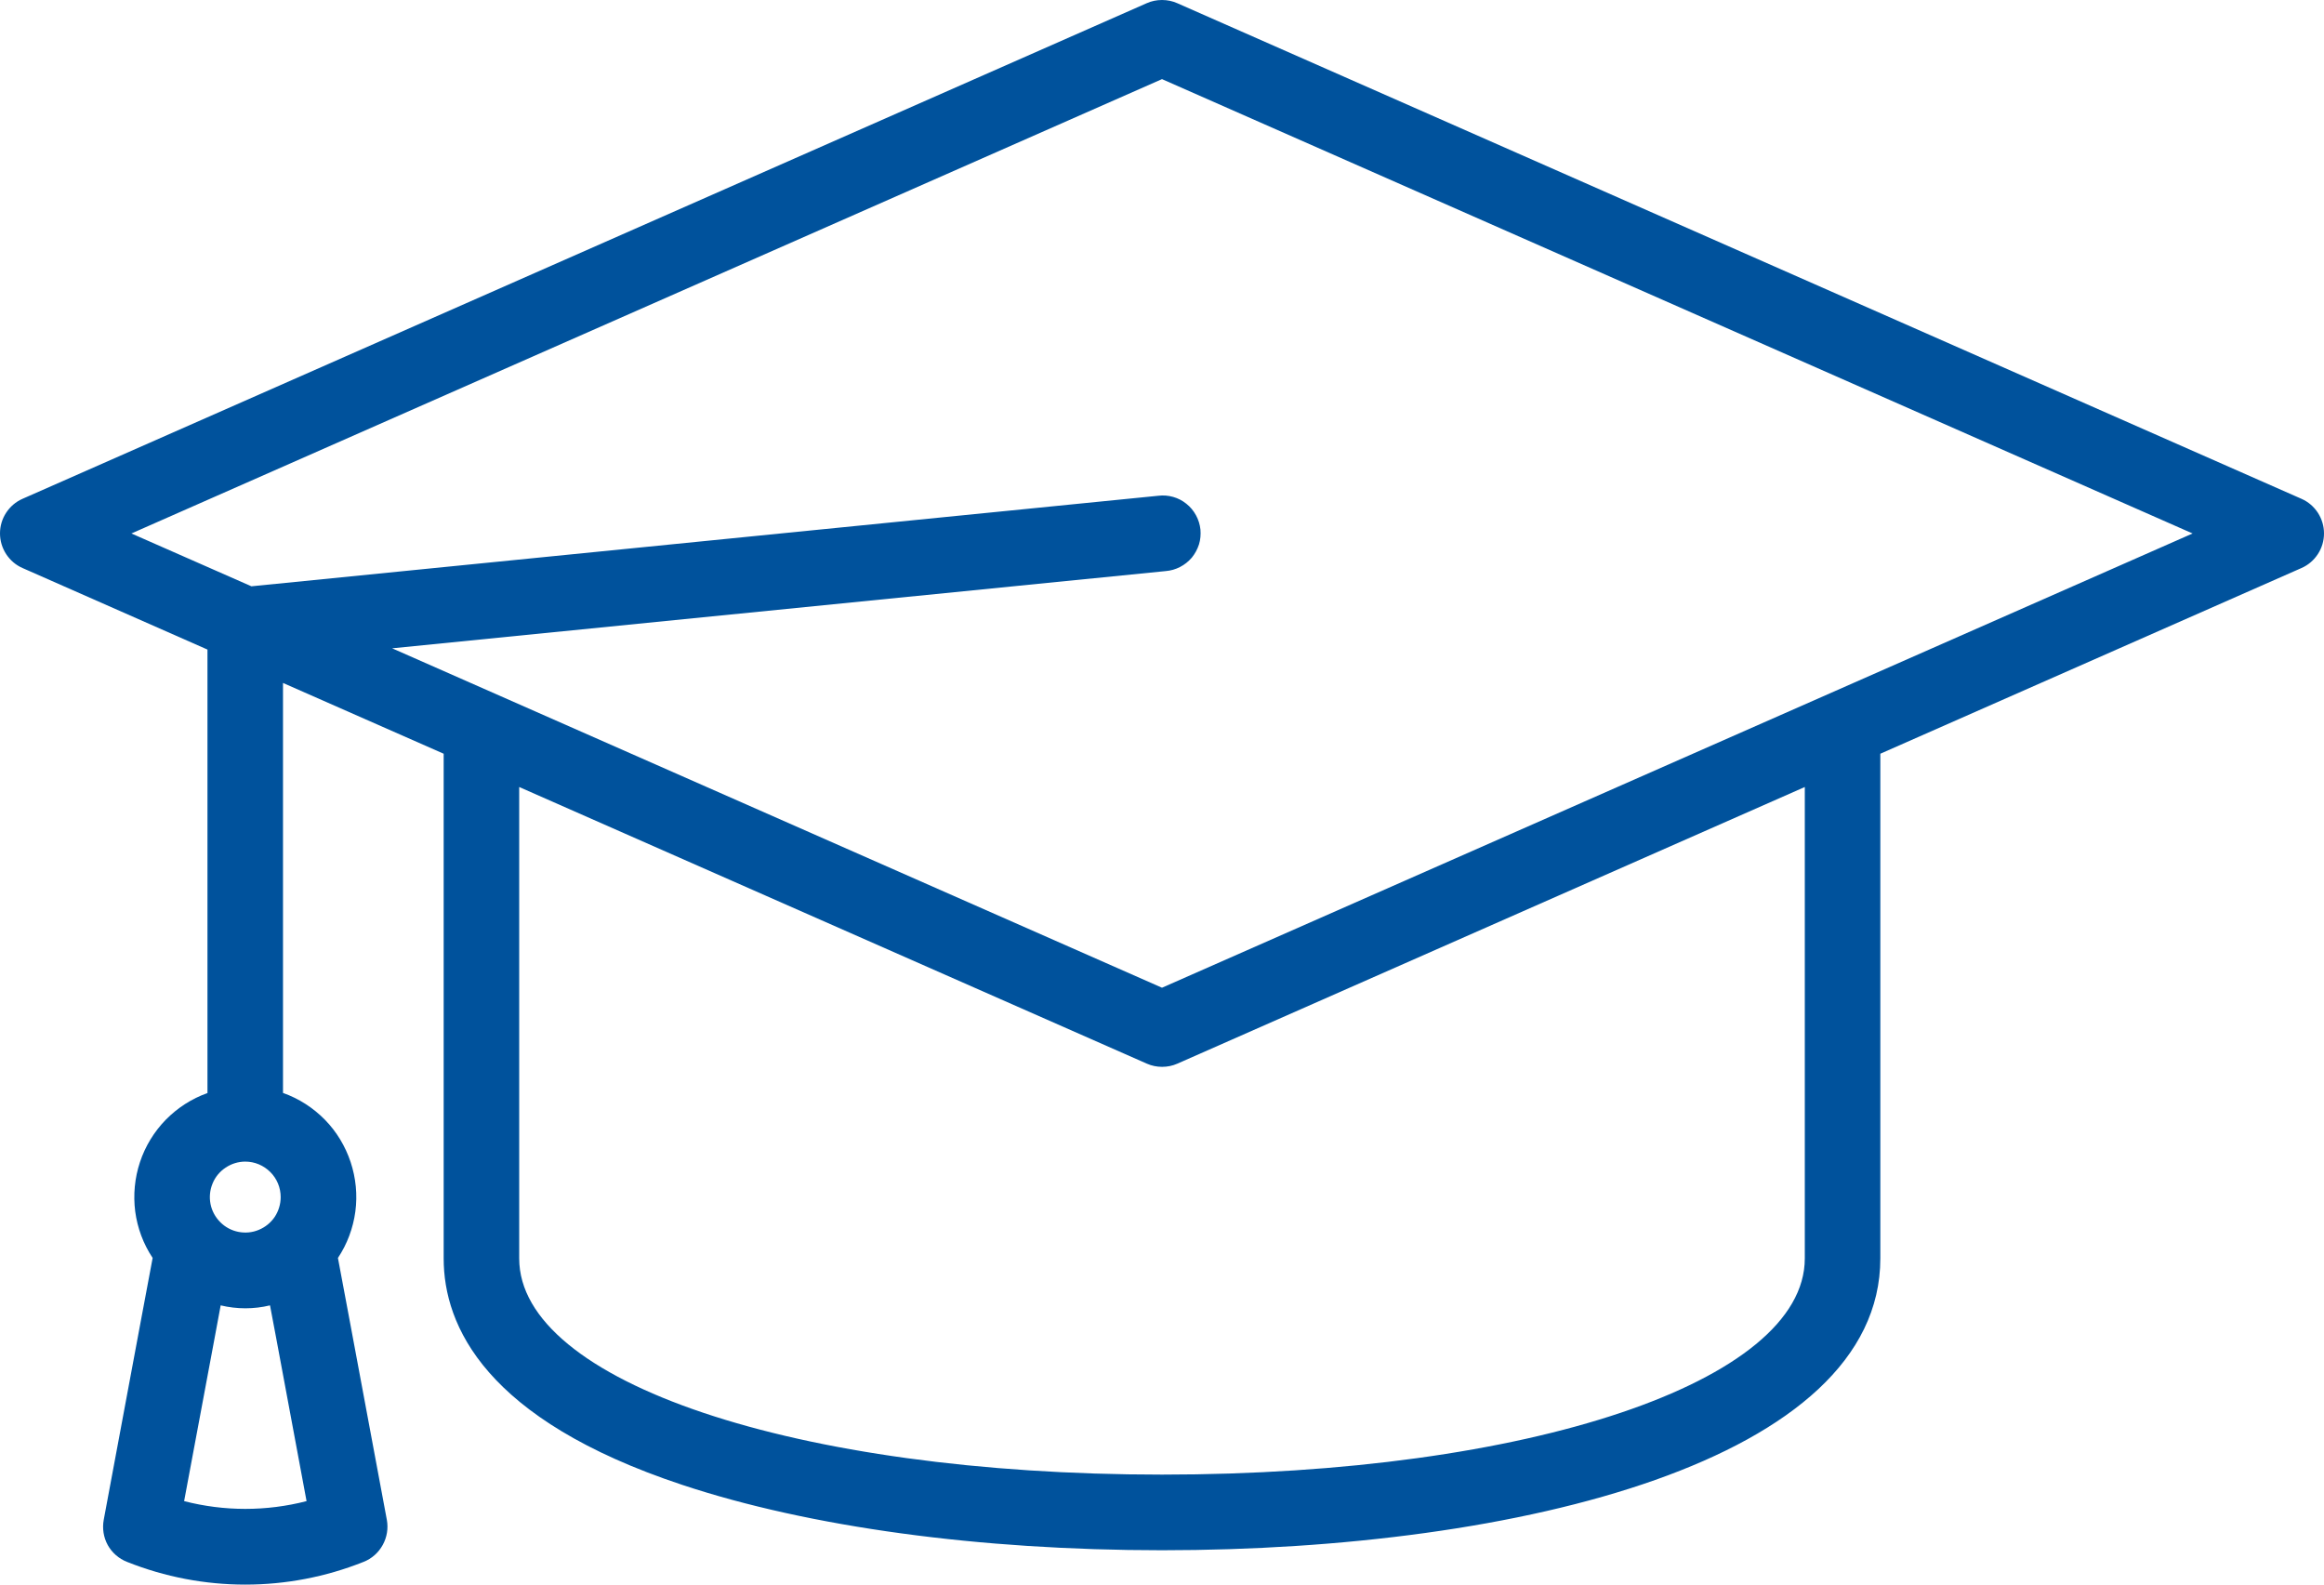 <svg width="22" height="15" viewBox="0 0 22 15" fill="none" xmlns="http://www.w3.org/2000/svg">
<path d="M0.213 5.377L1.964 6.149V10.347C1.815 10.4 1.68 10.487 1.569 10.6C1.459 10.713 1.375 10.85 1.325 11.001C1.275 11.151 1.26 11.311 1.28 11.468C1.301 11.625 1.357 11.776 1.445 11.908L1.328 12.532C1.211 13.158 1.095 13.777 0.982 14.387C0.967 14.468 0.98 14.553 1.02 14.626C1.06 14.698 1.125 14.755 1.202 14.785C1.921 15.072 2.723 15.072 3.442 14.785C3.519 14.755 3.583 14.698 3.623 14.625C3.663 14.553 3.677 14.468 3.662 14.387C3.549 13.777 3.433 13.158 3.316 12.532L3.199 11.908C3.287 11.776 3.343 11.625 3.364 11.468C3.385 11.311 3.369 11.151 3.319 11C3.269 10.85 3.186 10.712 3.075 10.599C2.964 10.486 2.829 10.399 2.679 10.346V6.465L4.2 7.135V11.913C4.2 12.549 4.592 13.437 6.458 14.056C7.662 14.456 9.275 14.675 11 14.675C14.385 14.675 17.8 13.821 17.8 11.913V7.135L21.787 5.377C21.851 5.349 21.904 5.303 21.942 5.245C21.98 5.187 22 5.119 22 5.05C22 4.98 21.98 4.913 21.942 4.854C21.904 4.796 21.851 4.75 21.787 4.722L11.144 0.03C11.099 0.01 11.05 0 11 0C10.95 0 10.901 0.01 10.856 0.03L0.213 4.722C0.149 4.75 0.096 4.796 0.058 4.854C0.02 4.912 0 4.98 0 5.049C0 5.119 0.02 5.186 0.058 5.245C0.096 5.303 0.149 5.349 0.213 5.377ZM2.657 11.332C2.657 11.399 2.637 11.464 2.601 11.519C2.564 11.574 2.511 11.617 2.45 11.642C2.389 11.668 2.321 11.674 2.256 11.661C2.191 11.648 2.131 11.616 2.085 11.569C2.038 11.522 2.006 11.463 1.993 11.398C1.98 11.332 1.987 11.265 2.012 11.204C2.037 11.142 2.08 11.09 2.136 11.053C2.191 11.016 2.256 10.996 2.322 10.996C2.411 10.996 2.496 11.032 2.559 11.095C2.622 11.158 2.657 11.243 2.657 11.332ZM1.743 14.21C1.838 13.7 1.935 13.185 2.032 12.664L2.089 12.357C2.243 12.394 2.403 12.394 2.556 12.357L2.614 12.664C2.711 13.185 2.807 13.7 2.902 14.21C2.522 14.308 2.123 14.308 1.743 14.21ZM17.085 7.45V11.913C17.085 13.079 14.469 13.959 11 13.959C7.531 13.959 4.915 13.079 4.915 11.913V7.45L10.857 10.069C10.902 10.089 10.951 10.099 11.001 10.099C11.051 10.099 11.1 10.089 11.145 10.069L17.085 7.45ZM11 0.749L20.756 5.05L11 9.35L3.712 6.137L11.035 5.406C11.083 5.402 11.129 5.389 11.171 5.367C11.214 5.345 11.251 5.315 11.282 5.279C11.312 5.242 11.335 5.2 11.35 5.154C11.364 5.109 11.368 5.061 11.364 5.013C11.359 4.966 11.345 4.92 11.322 4.878C11.299 4.836 11.269 4.799 11.231 4.769C11.194 4.739 11.152 4.717 11.106 4.704C11.06 4.691 11.012 4.687 10.965 4.693L2.38 5.55L1.244 5.05L11 0.749Z" fill="#00529C"/>
</svg>
